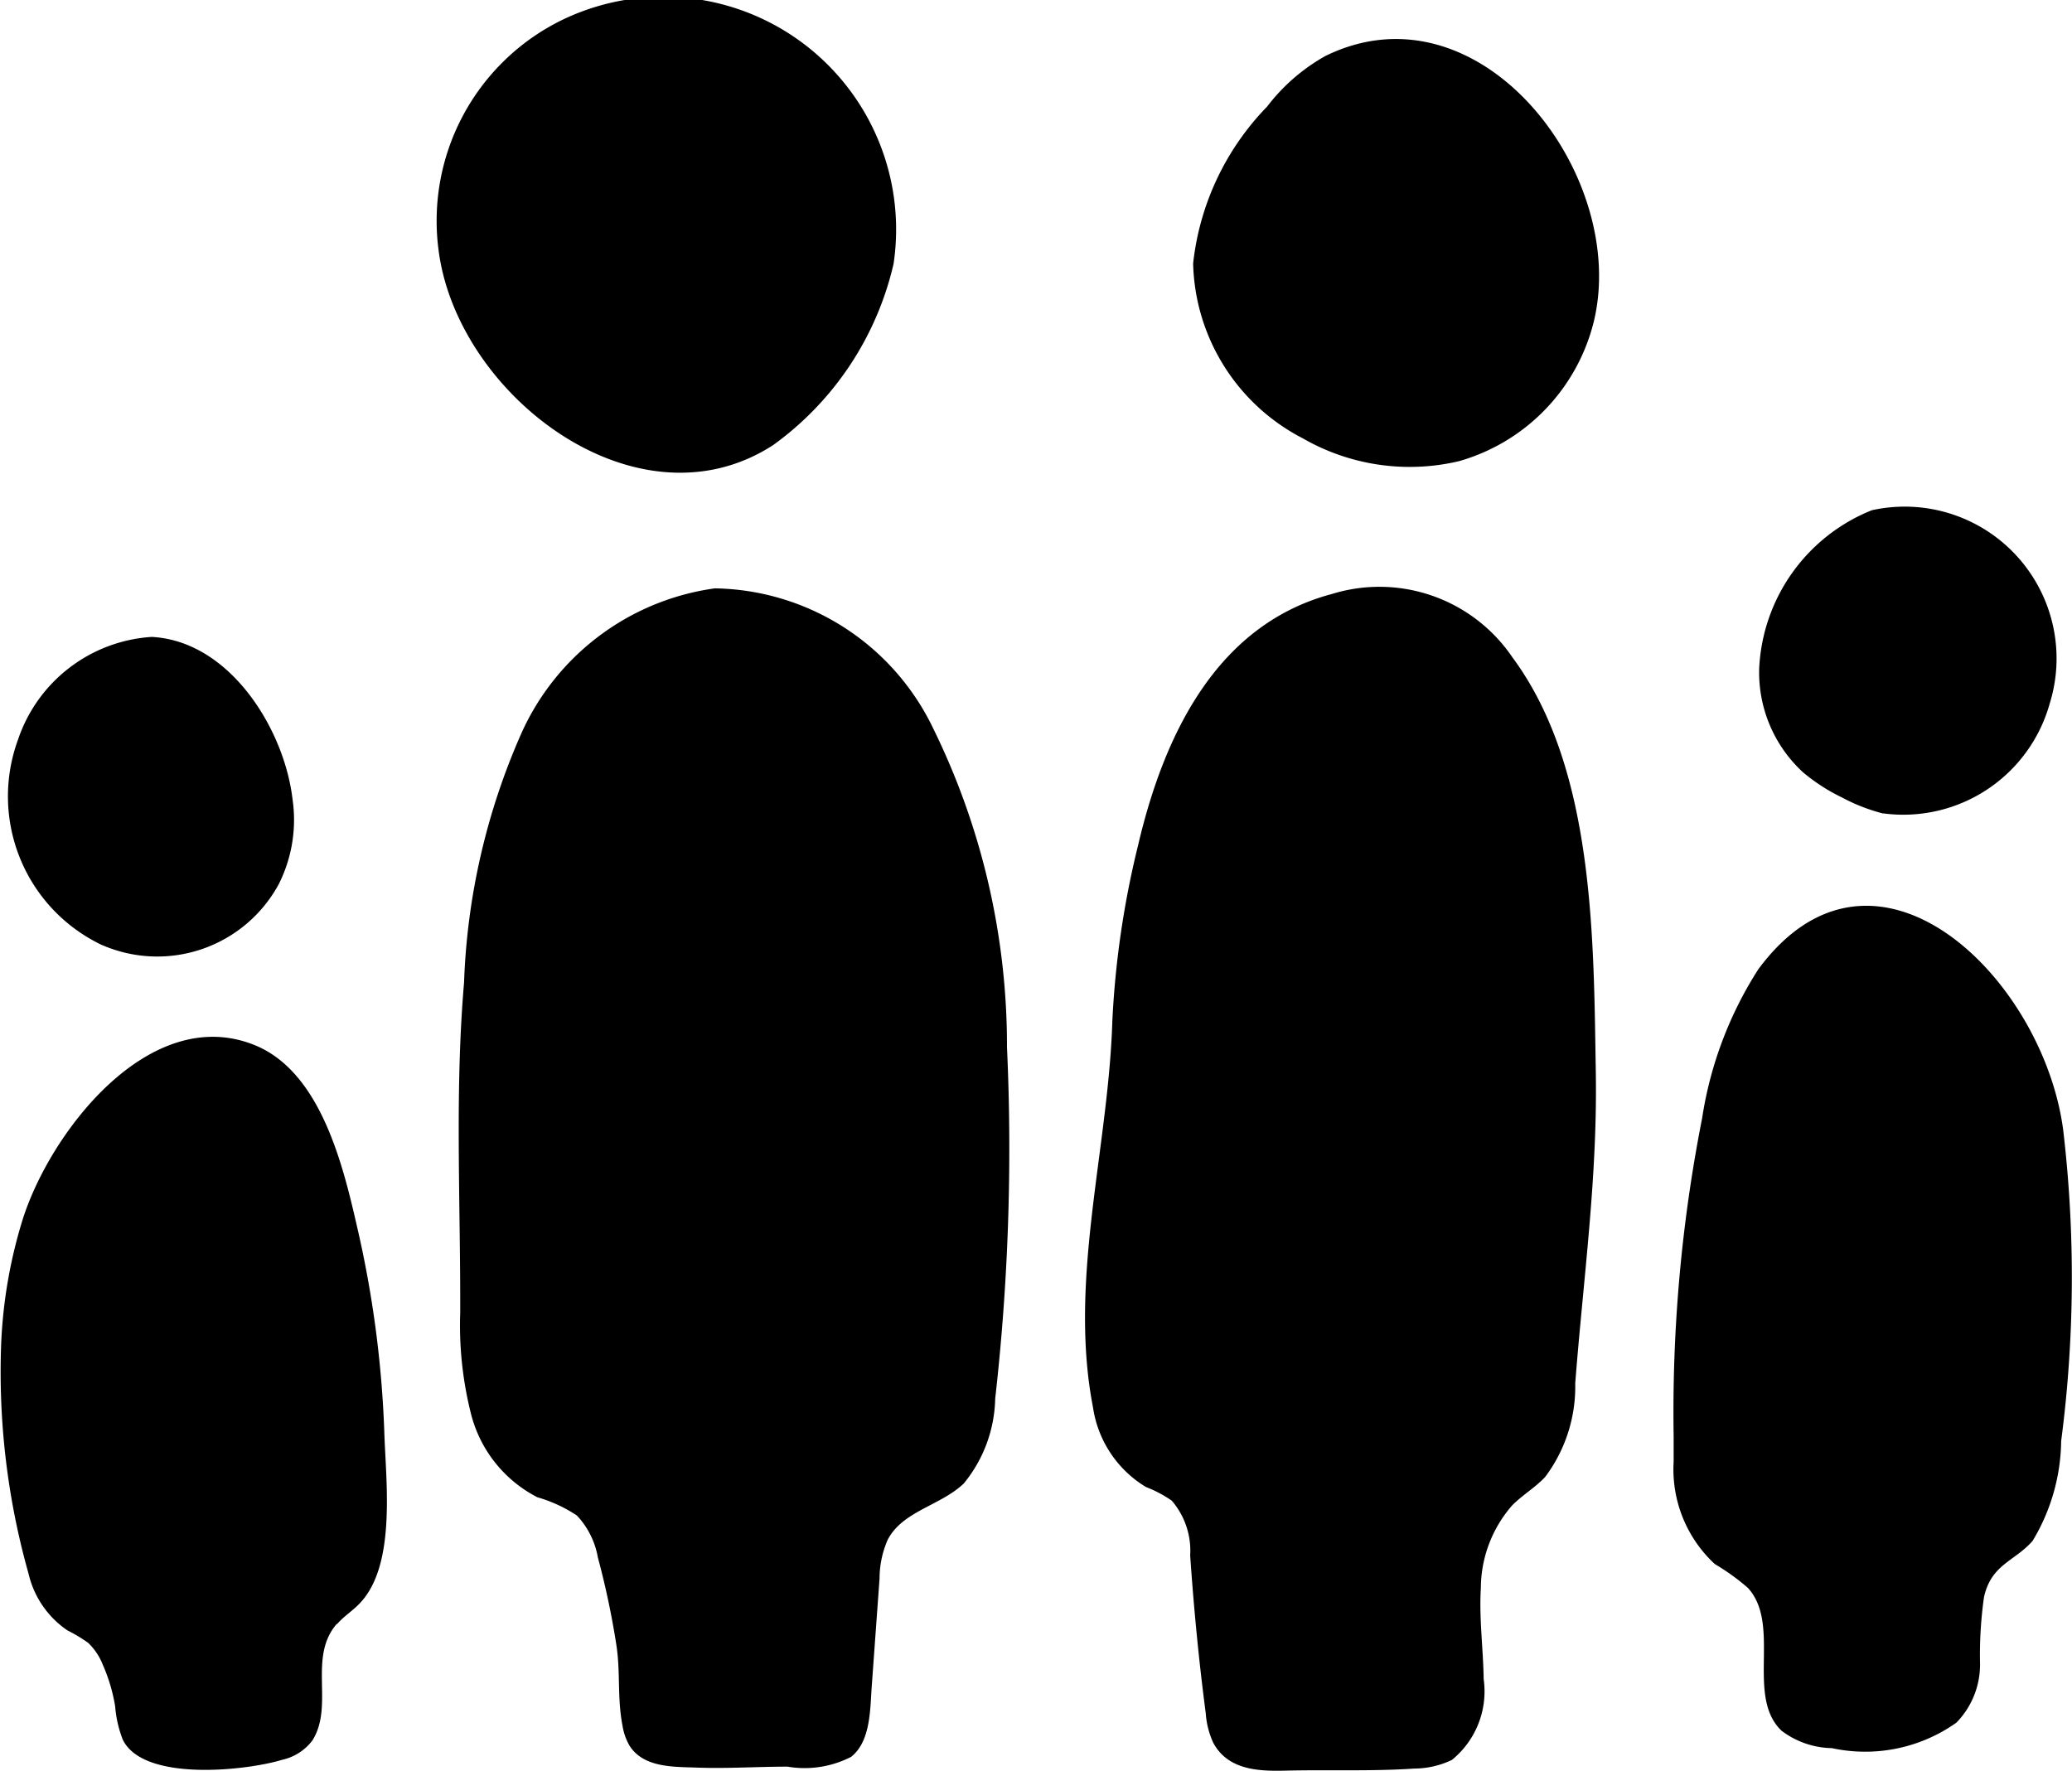 <?xml version="1.0" encoding="utf-8"?>
<svg xmlns="http://www.w3.org/2000/svg" width="30.21" height="25.82" viewBox="0 0 30.21 25.82">
  <path id="Path_116" data-name="Path 116" d="M2.744,200.671a2.879,2.879,0,0,1-.417,1.458c-.264.3-.6.338-.708.818a5.993,5.993,0,0,0-.058.963,1.21,1.21,0,0,1-.345.869A2.3,2.3,0,0,1-.6,205.15a1.251,1.251,0,0,1-.732-.253c-.527-.5,0-1.544-.49-2.082a3.227,3.227,0,0,0-.484-.349,1.881,1.881,0,0,1-.6-1.494c0-.122,0-.246,0-.369a22.137,22.137,0,0,1,.415-4.637,5.581,5.581,0,0,1,.819-2.172c1.685-2.283,4.147.1,4.445,2.338a18.368,18.368,0,0,1-.029,4.54m-2.6-9.151a2.689,2.689,0,0,1-.6-.235,2.683,2.683,0,0,1-.565-.366,1.977,1.977,0,0,1-.638-1.508A2.617,2.617,0,0,1-.017,187.1a2.214,2.214,0,0,1,2.593,2.822A2.216,2.216,0,0,1,.149,191.52m-6.187-5.135a3.123,3.123,0,0,1-2.274-.333,2.949,2.949,0,0,1-1.6-2.551,3.884,3.884,0,0,1,1.078-2.286,2.776,2.776,0,0,1,.849-.738c2.263-1.111,4.436,1.747,3.913,3.879a2.818,2.818,0,0,1-1.962,2.028m-1.876,1.944a2.342,2.342,0,0,1,2.654.918c1.2,1.619,1.182,4.1,1.215,6.045.026,1.538-.183,3.024-.3,4.542a2.191,2.191,0,0,1-.44,1.365c-.144.153-.329.261-.477.41a1.842,1.842,0,0,0-.459,1.208c-.027.442.035.885.041,1.327a1.287,1.287,0,0,1-.463,1.179,1.284,1.284,0,0,1-.549.126c-.623.042-1.251.015-1.872.03-.382.009-.841,0-1.059-.407a1.231,1.231,0,0,1-.109-.429c-.1-.763-.174-1.529-.227-2.3a1.121,1.121,0,0,0-.268-.8,1.811,1.811,0,0,0-.378-.2,1.634,1.634,0,0,1-.771-1.161c-.035-.182-.062-.365-.08-.549-.17-1.683.31-3.4.362-5.083a13.362,13.362,0,0,1,.376-2.566c.374-1.6,1.138-3.2,2.8-3.655m-5.342,12.963c-.338.324-.89.4-1.109.82a1.416,1.416,0,0,0-.119.565l-.114,1.574c-.024.338-.015.8-.3,1.027a1.485,1.485,0,0,1-.928.143c-.44,0-.879.03-1.319.014-.331-.013-.781.008-.987-.324a.852.852,0,0,1-.1-.289c-.078-.4-.028-.776-.089-1.173a11.931,11.931,0,0,0-.27-1.278,1.193,1.193,0,0,0-.306-.612,2.075,2.075,0,0,0-.576-.266,1.888,1.888,0,0,1-.972-1.233,5.282,5.282,0,0,1-.153-1.46v-.168c0-1.545-.076-3.108.056-4.644a9.816,9.816,0,0,1,.836-3.635,3.635,3.635,0,0,1,2.821-2.113,3.593,3.593,0,0,1,3.183,2.042,10.5,10.5,0,0,1,1.076,4.65,32.367,32.367,0,0,1-.172,5.123,2.015,2.015,0,0,1-.457,1.236m-2.779-15.141c-1.964,1.274-4.565-.689-4.872-2.787a3.26,3.26,0,0,1,1.8-3.414,3.393,3.393,0,0,1,4.826,3.561,4.508,4.508,0,0,1-1.754,2.64M-22.4,203.341c-.421.49-.033,1.186-.352,1.695a.753.753,0,0,1-.441.284c-.513.157-2.024.328-2.325-.294a1.685,1.685,0,0,1-.111-.486,2.517,2.517,0,0,0-.182-.61.88.88,0,0,0-.213-.316,2.168,2.168,0,0,0-.3-.18,1.374,1.374,0,0,1-.567-.825,10.839,10.839,0,0,1-.4-3.353,7.116,7.116,0,0,1,.317-1.826c.413-1.287,1.854-3.136,3.369-2.535.96.381,1.29,1.719,1.5,2.639a15.689,15.689,0,0,1,.4,3c.021.717.181,1.947-.36,2.507-.1.106-.231.187-.328.3m-3.426-9.9a2.4,2.4,0,0,1-1.227-2.994,2.205,2.205,0,0,1,1.95-1.5c1.14.06,1.931,1.344,2.052,2.358a2.086,2.086,0,0,1-.2,1.248,2.015,2.015,0,0,1-2.573.888" transform="translate(27.308 -179.66)" />
</svg>